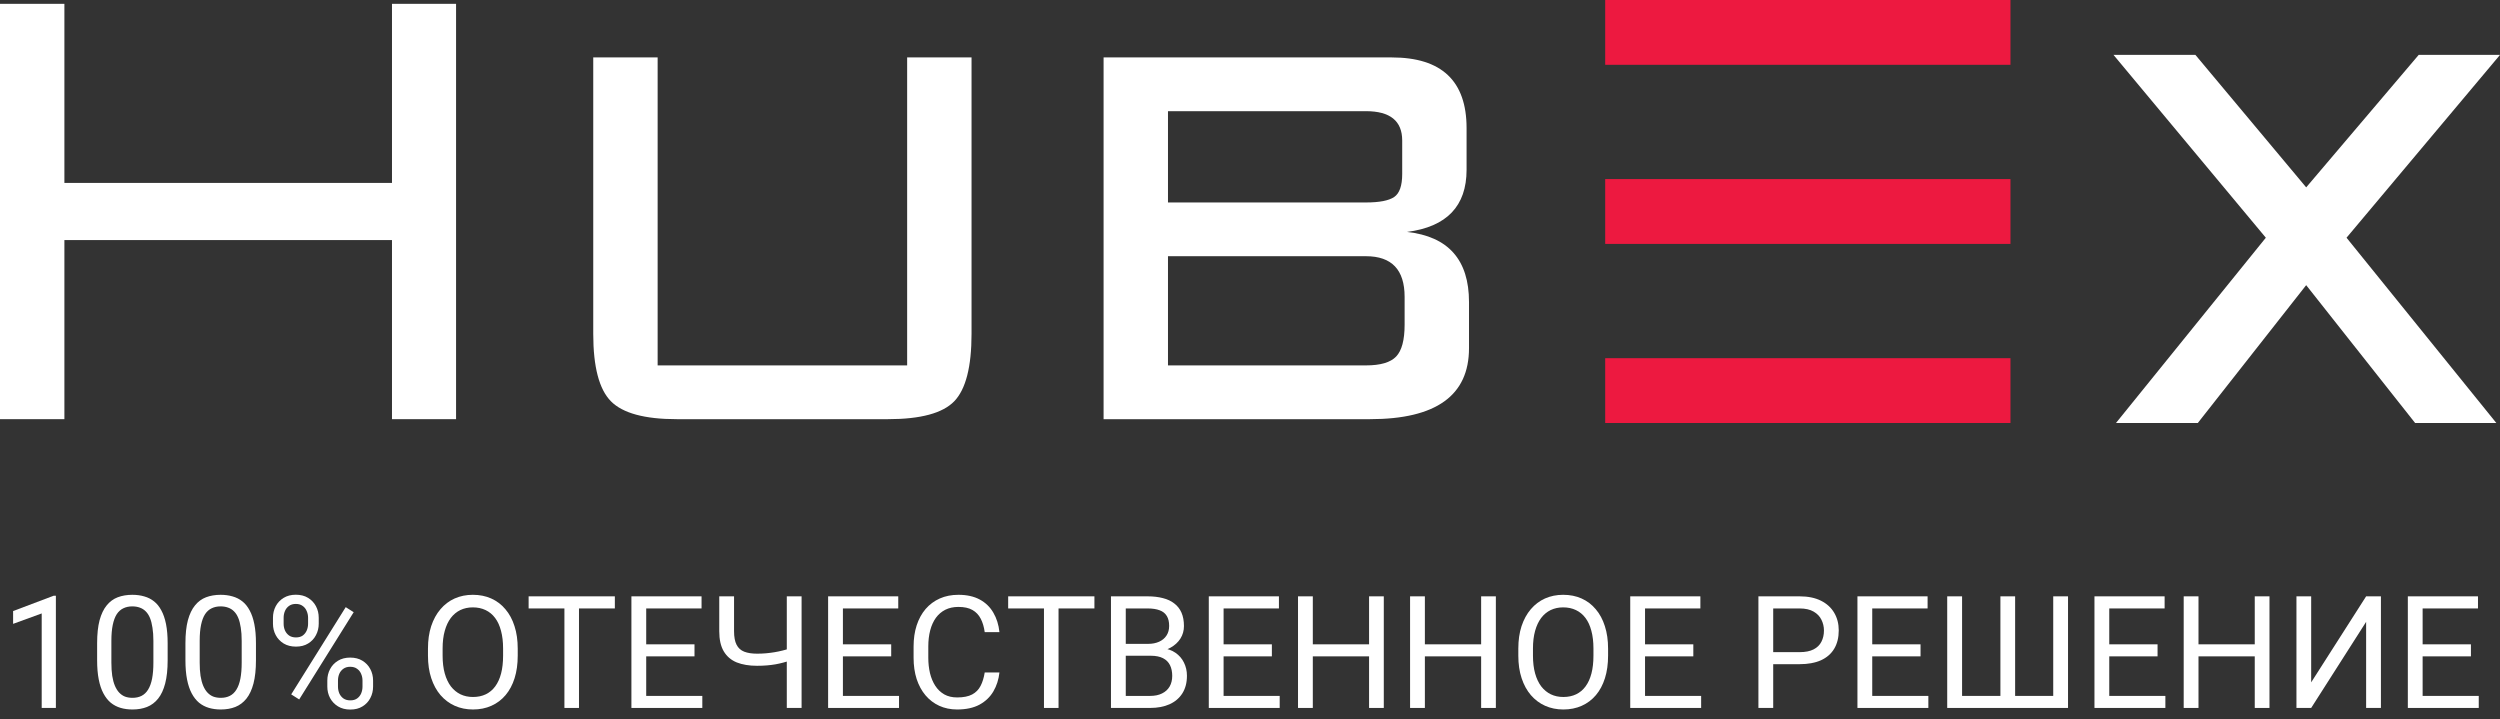 <?xml version="1.0" encoding="UTF-8"?> <svg xmlns="http://www.w3.org/2000/svg" width="219" height="63" viewBox="0 0 219 63" fill="none"><rect x="0" y="0" width="219" height="63" fill="#333333" stroke="none"/> <path fill-rule="evenodd" clip-rule="evenodd" d="M140.615 21.366H176.118V15.687H140.615V21.366Z" fill="#ED1940"></path> <path fill-rule="evenodd" clip-rule="evenodd" d="M140.615 5.677H176.118V0H140.615V5.677Z" fill="#ED1940"></path> <path fill-rule="evenodd" clip-rule="evenodd" d="M140.615 37.054H176.118V31.377H140.615V37.054Z" fill="#ED1940"></path> <path fill-rule="evenodd" clip-rule="evenodd" d="M219 4.809H211.877L202.022 16.413L192.318 4.809H185.144L198.487 20.824L185.36 37.054H192.528L202.021 24.98L211.564 37.054H218.679L205.556 20.824L219 4.809Z" fill="white"></path> <path fill-rule="evenodd" clip-rule="evenodd" d="M0 36.719V0.336H5.641V16.024H34.338V0.336H39.951V36.719H34.338V21.03H5.641V36.719H0Z" fill="white"></path> <path fill-rule="evenodd" clip-rule="evenodd" d="M57.609 5.031V32.01H79.466V5.031H85.107V29.245C85.107 32.135 84.602 34.103 83.594 35.149C82.585 36.195 80.65 36.719 77.789 36.719H59.284C56.47 36.719 54.546 36.195 53.515 35.149C52.483 34.103 51.968 32.135 51.968 29.245V5.031H57.609Z" fill="white"></path> <path fill-rule="evenodd" clip-rule="evenodd" d="M102.315 22.444V32.009H119.66C120.929 32.009 121.81 31.75 122.304 31.23C122.797 30.712 123.044 29.786 123.044 28.451V26.003C123.044 23.631 121.916 22.444 119.66 22.444H102.315ZM122.833 15.241V12.306C122.833 10.595 121.775 9.739 119.66 9.739H102.315V17.736H119.66C120.834 17.736 121.657 17.576 122.127 17.259C122.597 16.941 122.833 16.268 122.833 15.241ZM96.674 36.719V5.031H121.916C126.286 5.031 128.472 7.094 128.472 11.22V14.874C128.472 18.056 126.734 19.87 123.255 20.317C126.875 20.717 128.685 22.764 128.685 26.459V30.503C128.685 34.647 125.794 36.719 120.012 36.719H96.674Z" fill="white"></path> <path d="M4.895 52.186V62.016H3.653V53.737L1.148 54.65V53.529L4.7 52.186H4.895Z" fill="white"></path> <path d="M14.686 56.349V57.84C14.686 58.641 14.614 59.317 14.471 59.868C14.328 60.418 14.122 60.861 13.853 61.197C13.585 61.533 13.26 61.777 12.879 61.929C12.503 62.077 12.078 62.151 11.604 62.151C11.227 62.151 10.88 62.104 10.563 62.01C10.245 61.916 9.958 61.766 9.703 61.56C9.452 61.349 9.238 61.076 9.059 60.74C8.879 60.405 8.743 59.997 8.649 59.518C8.555 59.039 8.508 58.48 8.508 57.84V56.349C8.508 55.548 8.58 54.876 8.723 54.334C8.87 53.793 9.079 53.358 9.347 53.032C9.616 52.7 9.938 52.463 10.314 52.32C10.695 52.177 11.12 52.105 11.59 52.105C11.971 52.105 12.32 52.152 12.638 52.246C12.96 52.336 13.246 52.481 13.497 52.682C13.748 52.88 13.96 53.144 14.135 53.475C14.314 53.802 14.451 54.202 14.545 54.677C14.639 55.151 14.686 55.709 14.686 56.349ZM13.437 58.041V56.141C13.437 55.702 13.41 55.317 13.356 54.986C13.307 54.65 13.233 54.364 13.135 54.126C13.036 53.889 12.911 53.696 12.758 53.549C12.611 53.401 12.438 53.294 12.242 53.226C12.049 53.155 11.832 53.119 11.59 53.119C11.295 53.119 11.033 53.175 10.804 53.287C10.576 53.394 10.384 53.567 10.227 53.804C10.075 54.041 9.958 54.352 9.878 54.737C9.797 55.122 9.757 55.59 9.757 56.141V58.041C9.757 58.48 9.782 58.867 9.831 59.203C9.884 59.538 9.963 59.83 10.066 60.076C10.169 60.318 10.294 60.517 10.442 60.673C10.59 60.83 10.76 60.947 10.952 61.023C11.149 61.094 11.366 61.13 11.604 61.13C11.908 61.13 12.174 61.072 12.403 60.955C12.631 60.839 12.821 60.658 12.973 60.411C13.13 60.161 13.246 59.841 13.323 59.451C13.399 59.057 13.437 58.587 13.437 58.041Z" fill="white"></path> <path d="M22.422 56.349V57.84C22.422 58.641 22.35 59.317 22.207 59.868C22.063 60.418 21.857 60.861 21.589 61.197C21.32 61.533 20.996 61.777 20.615 61.929C20.239 62.077 19.814 62.151 19.339 62.151C18.963 62.151 18.616 62.104 18.298 62.01C17.981 61.916 17.694 61.766 17.439 61.56C17.188 61.349 16.973 61.076 16.794 60.74C16.615 60.405 16.479 59.997 16.385 59.518C16.291 59.039 16.244 58.48 16.244 57.84V56.349C16.244 55.548 16.315 54.876 16.459 54.334C16.606 53.793 16.814 53.358 17.083 53.032C17.352 52.7 17.674 52.463 18.05 52.32C18.43 52.177 18.856 52.105 19.326 52.105C19.706 52.105 20.055 52.152 20.373 52.246C20.696 52.336 20.982 52.481 21.233 52.682C21.484 52.88 21.696 53.144 21.871 53.475C22.05 53.802 22.186 54.202 22.28 54.677C22.375 55.151 22.422 55.709 22.422 56.349ZM21.172 58.041V56.141C21.172 55.702 21.146 55.317 21.092 54.986C21.043 54.65 20.969 54.364 20.87 54.126C20.772 53.889 20.646 53.696 20.494 53.549C20.346 53.401 20.174 53.294 19.977 53.226C19.785 53.155 19.568 53.119 19.326 53.119C19.03 53.119 18.768 53.175 18.54 53.287C18.312 53.394 18.119 53.567 17.963 53.804C17.811 54.041 17.694 54.352 17.613 54.737C17.533 55.122 17.493 55.59 17.493 56.141V58.041C17.493 58.48 17.517 58.867 17.567 59.203C17.62 59.538 17.699 59.83 17.802 60.076C17.904 60.318 18.03 60.517 18.178 60.673C18.325 60.83 18.495 60.947 18.688 61.023C18.885 61.094 19.102 61.13 19.339 61.13C19.644 61.13 19.91 61.072 20.138 60.955C20.367 60.839 20.557 60.658 20.709 60.411C20.866 60.161 20.982 59.841 21.058 59.451C21.134 59.057 21.172 58.587 21.172 58.041Z" fill="white"></path> <path d="M23.912 54.637V54.12C23.912 53.748 23.993 53.41 24.154 53.105C24.315 52.801 24.546 52.557 24.846 52.374C25.146 52.19 25.502 52.098 25.913 52.098C26.334 52.098 26.692 52.19 26.988 52.374C27.288 52.557 27.518 52.801 27.679 53.105C27.84 53.41 27.921 53.748 27.921 54.12V54.637C27.921 54.999 27.84 55.333 27.679 55.637C27.523 55.941 27.294 56.185 26.994 56.369C26.699 56.553 26.343 56.644 25.927 56.644C25.51 56.644 25.15 56.553 24.846 56.369C24.546 56.185 24.315 55.941 24.154 55.637C23.993 55.333 23.912 54.999 23.912 54.637ZM24.846 54.12V54.637C24.846 54.843 24.884 55.037 24.96 55.221C25.04 55.404 25.161 55.554 25.322 55.671C25.483 55.783 25.685 55.839 25.927 55.839C26.169 55.839 26.368 55.783 26.524 55.671C26.681 55.554 26.797 55.404 26.874 55.221C26.95 55.037 26.988 54.843 26.988 54.637V54.12C26.988 53.909 26.947 53.712 26.867 53.529C26.791 53.341 26.672 53.191 26.511 53.079C26.354 52.962 26.155 52.904 25.913 52.904C25.676 52.904 25.477 52.962 25.316 53.079C25.159 53.191 25.04 53.341 24.96 53.529C24.884 53.712 24.846 53.909 24.846 54.12ZM28.673 60.143V59.619C28.673 59.252 28.754 58.916 28.915 58.612C29.076 58.307 29.307 58.063 29.607 57.88C29.907 57.696 30.262 57.605 30.674 57.605C31.095 57.605 31.453 57.696 31.749 57.88C32.049 58.063 32.279 58.307 32.44 58.612C32.602 58.916 32.682 59.252 32.682 59.619V60.143C32.682 60.51 32.602 60.846 32.44 61.15C32.284 61.455 32.055 61.699 31.755 61.882C31.46 62.066 31.104 62.157 30.688 62.157C30.271 62.157 29.913 62.066 29.613 61.882C29.313 61.699 29.081 61.455 28.915 61.15C28.754 60.846 28.673 60.51 28.673 60.143ZM29.607 59.619V60.143C29.607 60.349 29.645 60.546 29.721 60.734C29.801 60.917 29.922 61.067 30.083 61.184C30.244 61.296 30.446 61.352 30.688 61.352C30.93 61.352 31.129 61.296 31.285 61.184C31.447 61.067 31.565 60.917 31.641 60.734C31.717 60.55 31.755 60.353 31.755 60.143V59.619C31.755 59.409 31.715 59.212 31.634 59.028C31.558 58.845 31.44 58.697 31.279 58.585C31.122 58.469 30.921 58.41 30.674 58.41C30.437 58.41 30.238 58.469 30.077 58.585C29.92 58.697 29.801 58.845 29.721 59.028C29.645 59.212 29.607 59.409 29.607 59.619ZM30.983 53.629L26.209 61.271L25.51 60.828L30.285 53.186L30.983 53.629Z" fill="white"></path> <path d="M45.353 56.819V57.437C45.353 58.171 45.262 58.829 45.078 59.411C44.895 59.993 44.63 60.488 44.286 60.895C43.941 61.302 43.527 61.614 43.043 61.828C42.564 62.043 42.027 62.151 41.432 62.151C40.854 62.151 40.324 62.043 39.84 61.828C39.361 61.614 38.945 61.302 38.591 60.895C38.242 60.488 37.971 59.993 37.779 59.411C37.586 58.829 37.49 58.171 37.49 57.437V56.819C37.49 56.085 37.584 55.429 37.772 54.851C37.965 54.27 38.235 53.775 38.585 53.367C38.934 52.956 39.348 52.642 39.827 52.427C40.31 52.212 40.841 52.105 41.418 52.105C42.014 52.105 42.551 52.212 43.03 52.427C43.514 52.642 43.928 52.956 44.272 53.367C44.621 53.775 44.888 54.27 45.071 54.851C45.259 55.429 45.353 56.085 45.353 56.819ZM44.071 57.437V56.806C44.071 56.224 44.01 55.709 43.889 55.261C43.773 54.813 43.601 54.437 43.372 54.133C43.144 53.828 42.864 53.598 42.533 53.441C42.206 53.285 41.835 53.206 41.418 53.206C41.016 53.206 40.651 53.285 40.324 53.441C40.002 53.598 39.724 53.828 39.491 54.133C39.263 54.437 39.086 54.813 38.961 55.261C38.835 55.709 38.773 56.224 38.773 56.806V57.437C38.773 58.023 38.835 58.542 38.961 58.995C39.086 59.442 39.265 59.821 39.498 60.13C39.735 60.434 40.015 60.664 40.337 60.821C40.664 60.978 41.029 61.056 41.432 61.056C41.853 61.056 42.226 60.978 42.553 60.821C42.88 60.664 43.155 60.434 43.379 60.13C43.608 59.821 43.78 59.442 43.896 58.995C44.013 58.542 44.071 58.023 44.071 57.437Z" fill="white"></path> <path d="M50.719 52.239V62.016H49.443V52.239H50.719ZM53.861 52.239V53.3H46.307V52.239H53.861Z" fill="white"></path> <path d="M61.523 60.962V62.016H56.346V60.962H61.523ZM56.608 52.239V62.016H55.312V52.239H56.608ZM60.838 56.443V57.497H56.346V56.443H60.838ZM61.456 52.239V53.3H56.346V52.239H61.456Z" fill="white"></path> <path d="M63.007 52.239H64.303V55.295C64.303 55.8 64.377 56.197 64.525 56.483C64.673 56.77 64.896 56.971 65.196 57.088C65.496 57.204 65.87 57.262 66.318 57.262C66.586 57.262 66.846 57.251 67.097 57.229C67.352 57.206 67.6 57.175 67.842 57.135C68.084 57.094 68.321 57.045 68.554 56.987C68.791 56.929 69.024 56.866 69.252 56.799V57.86C69.033 57.927 68.814 57.99 68.594 58.048C68.379 58.106 68.156 58.155 67.923 58.196C67.694 58.236 67.448 58.267 67.184 58.289C66.924 58.312 66.636 58.323 66.318 58.323C65.628 58.323 65.035 58.225 64.538 58.028C64.046 57.826 63.668 57.504 63.404 57.061C63.139 56.617 63.007 56.029 63.007 55.295V52.239ZM68.923 52.239H70.219V62.016H68.923V52.239Z" fill="white"></path> <path d="M78.754 60.962V62.016H73.577V60.962H78.754ZM73.839 52.239V62.016H72.543V52.239H73.839ZM78.069 56.443V57.497H73.577V56.443H78.069ZM78.687 52.239V53.3H73.577V52.239H78.687Z" fill="white"></path> <path d="M86.261 58.907H87.551C87.484 59.525 87.307 60.078 87.02 60.566C86.734 61.054 86.329 61.441 85.805 61.728C85.281 62.01 84.627 62.151 83.844 62.151C83.271 62.151 82.749 62.043 82.279 61.828C81.814 61.614 81.413 61.309 81.078 60.915C80.742 60.517 80.482 60.04 80.299 59.485C80.12 58.925 80.03 58.303 80.03 57.618V56.644C80.03 55.959 80.12 55.339 80.299 54.784C80.482 54.225 80.744 53.746 81.084 53.347C81.429 52.949 81.843 52.642 82.326 52.427C82.81 52.212 83.354 52.105 83.958 52.105C84.697 52.105 85.321 52.244 85.832 52.521C86.342 52.799 86.738 53.184 87.02 53.676C87.307 54.164 87.484 54.731 87.551 55.375H86.261C86.199 54.919 86.082 54.527 85.912 54.2C85.742 53.869 85.501 53.614 85.187 53.435C84.874 53.255 84.464 53.166 83.958 53.166C83.524 53.166 83.141 53.249 82.81 53.414C82.483 53.58 82.208 53.815 81.984 54.12C81.765 54.424 81.599 54.789 81.487 55.214C81.375 55.639 81.319 56.112 81.319 56.631V57.618C81.319 58.097 81.368 58.547 81.467 58.968C81.57 59.389 81.724 59.758 81.93 60.076C82.136 60.394 82.398 60.644 82.716 60.828C83.034 61.007 83.41 61.096 83.844 61.096C84.395 61.096 84.833 61.009 85.16 60.835C85.487 60.66 85.733 60.409 85.899 60.083C86.069 59.756 86.19 59.364 86.261 58.907Z" fill="white"></path> <path d="M92.728 52.239V62.016H91.452V52.239H92.728ZM95.871 52.239V53.3H88.316V52.239H95.871Z" fill="white"></path> <path d="M100.806 57.443H98.328L98.315 56.403H100.565C100.936 56.403 101.261 56.34 101.538 56.215C101.816 56.089 102.031 55.91 102.183 55.677C102.34 55.44 102.418 55.158 102.418 54.831C102.418 54.473 102.349 54.182 102.21 53.958C102.075 53.73 101.867 53.564 101.585 53.461C101.308 53.354 100.954 53.3 100.524 53.3H98.617V62.016H97.321V52.239H100.524C101.026 52.239 101.473 52.291 101.867 52.394C102.261 52.492 102.595 52.649 102.868 52.864C103.145 53.074 103.356 53.343 103.499 53.67C103.642 53.996 103.714 54.388 103.714 54.845C103.714 55.248 103.611 55.612 103.405 55.939C103.199 56.262 102.913 56.526 102.545 56.732C102.183 56.938 101.758 57.07 101.27 57.128L100.806 57.443ZM100.746 62.016H97.818L98.55 60.962H100.746C101.158 60.962 101.507 60.891 101.793 60.747C102.084 60.604 102.306 60.403 102.458 60.143C102.61 59.879 102.687 59.568 102.687 59.209C102.687 58.847 102.622 58.533 102.492 58.269C102.362 58.005 102.158 57.802 101.881 57.658C101.603 57.515 101.245 57.443 100.806 57.443H98.96L98.973 56.403H101.498L101.773 56.779C102.243 56.819 102.642 56.953 102.969 57.182C103.295 57.405 103.544 57.692 103.714 58.041C103.889 58.39 103.976 58.775 103.976 59.196C103.976 59.805 103.841 60.32 103.573 60.74C103.309 61.157 102.935 61.475 102.451 61.694C101.968 61.909 101.399 62.016 100.746 62.016Z" fill="white"></path> <path d="M112.101 60.962V62.016H106.924V60.962H112.101ZM107.186 52.239V62.016H105.89V52.239H107.186ZM111.416 56.443V57.497H106.924V56.443H111.416ZM112.034 52.239V53.3H106.924V52.239H112.034Z" fill="white"></path> <path d="M120.092 56.443V57.497H114.8V56.443H120.092ZM115.002 52.239V62.016H113.706V52.239H115.002ZM121.22 52.239V62.016H119.931V52.239H121.22Z" fill="white"></path> <path d="M129.909 56.443V57.497H124.618V56.443H129.909ZM124.819 52.239V62.016H123.523V52.239H124.819ZM131.037 52.239V62.016H129.748V52.239H131.037Z" fill="white"></path> <path d="M140.868 56.819V57.437C140.868 58.171 140.777 58.829 140.593 59.411C140.409 59.993 140.145 60.488 139.801 60.895C139.456 61.302 139.042 61.614 138.558 61.828C138.079 62.043 137.542 62.151 136.947 62.151C136.369 62.151 135.839 62.043 135.355 61.828C134.876 61.614 134.46 61.302 134.106 60.895C133.757 60.488 133.486 59.993 133.294 59.411C133.101 58.829 133.005 58.171 133.005 57.437V56.819C133.005 56.085 133.099 55.429 133.287 54.851C133.48 54.27 133.75 53.775 134.1 53.367C134.449 52.956 134.863 52.642 135.342 52.427C135.825 52.212 136.356 52.105 136.933 52.105C137.529 52.105 138.066 52.212 138.545 52.427C139.028 52.642 139.442 52.956 139.787 53.367C140.136 53.775 140.403 54.27 140.586 54.851C140.774 55.429 140.868 56.085 140.868 56.819ZM139.586 57.437V56.806C139.586 56.224 139.525 55.709 139.404 55.261C139.288 54.813 139.116 54.437 138.887 54.133C138.659 53.828 138.379 53.598 138.048 53.441C137.721 53.285 137.35 53.206 136.933 53.206C136.53 53.206 136.166 53.285 135.839 53.441C135.516 53.598 135.239 53.828 135.006 54.133C134.778 54.437 134.601 54.813 134.476 55.261C134.35 55.709 134.288 56.224 134.288 56.806V57.437C134.288 58.023 134.35 58.542 134.476 58.995C134.601 59.442 134.78 59.821 135.013 60.13C135.25 60.434 135.53 60.664 135.852 60.821C136.179 60.978 136.544 61.056 136.947 61.056C137.368 61.056 137.741 60.978 138.068 60.821C138.395 60.664 138.67 60.434 138.894 60.13C139.122 59.821 139.295 59.442 139.411 58.995C139.528 58.542 139.586 58.023 139.586 57.437Z" fill="white"></path> <path d="M149.02 60.962V62.016H143.843V60.962H149.02ZM144.105 52.239V62.016H142.809V52.239H144.105ZM148.335 56.443V57.497H143.843V56.443H148.335ZM148.953 52.239V53.3H143.843V52.239H148.953Z" fill="white"></path> <path d="M157.643 58.182H155.03V57.128H157.643C158.148 57.128 158.558 57.047 158.871 56.886C159.185 56.725 159.413 56.501 159.556 56.215C159.704 55.928 159.778 55.601 159.778 55.234C159.778 54.898 159.704 54.583 159.556 54.287C159.413 53.992 159.185 53.755 158.871 53.576C158.558 53.392 158.148 53.3 157.643 53.3H155.333V62.016H154.037V52.239H157.643C158.381 52.239 159.006 52.367 159.516 52.622C160.026 52.877 160.414 53.231 160.678 53.683C160.942 54.131 161.074 54.643 161.074 55.221C161.074 55.847 160.942 56.383 160.678 56.826C160.414 57.269 160.026 57.607 159.516 57.84C159.006 58.068 158.381 58.182 157.643 58.182Z" fill="white"></path> <path d="M168.924 60.962V62.016H163.746V60.962H168.924ZM164.008 52.239V62.016H162.712V52.239H164.008ZM168.239 56.443V57.497H163.746V56.443H168.239ZM168.857 52.239V53.3H163.746V52.239H168.857Z" fill="white"></path> <path d="M170.576 52.239H171.878V60.962H175.236V52.239H176.525V60.962H179.863V52.239H181.159V62.016H170.576V52.239Z" fill="white"></path> <path d="M189.687 60.962V62.016H184.509V60.962H189.687ZM184.771 52.239V62.016H183.475V52.239H184.771ZM189.002 56.443V57.497H184.509V56.443H189.002ZM189.62 52.239V53.3H184.509V52.239H189.62Z" fill="white"></path> <path d="M197.678 56.443V57.497H192.386V56.443H197.678ZM192.588 52.239V62.016H191.292V52.239H192.588ZM198.806 52.239V62.016H197.516V52.239H198.806Z" fill="white"></path> <path d="M202.459 59.774L207.273 52.239H208.569V62.016H207.273V54.475L202.459 62.016H201.169V52.239H202.459V59.774Z" fill="white"></path> <path d="M217.138 60.962V62.016H211.961V60.962H217.138ZM212.222 52.239V62.016H210.926V52.239H212.222ZM216.453 56.443V57.497H211.961V56.443H216.453ZM217.071 52.239V53.3H211.961V52.239H217.071Z" fill="white"></path> </svg> 
